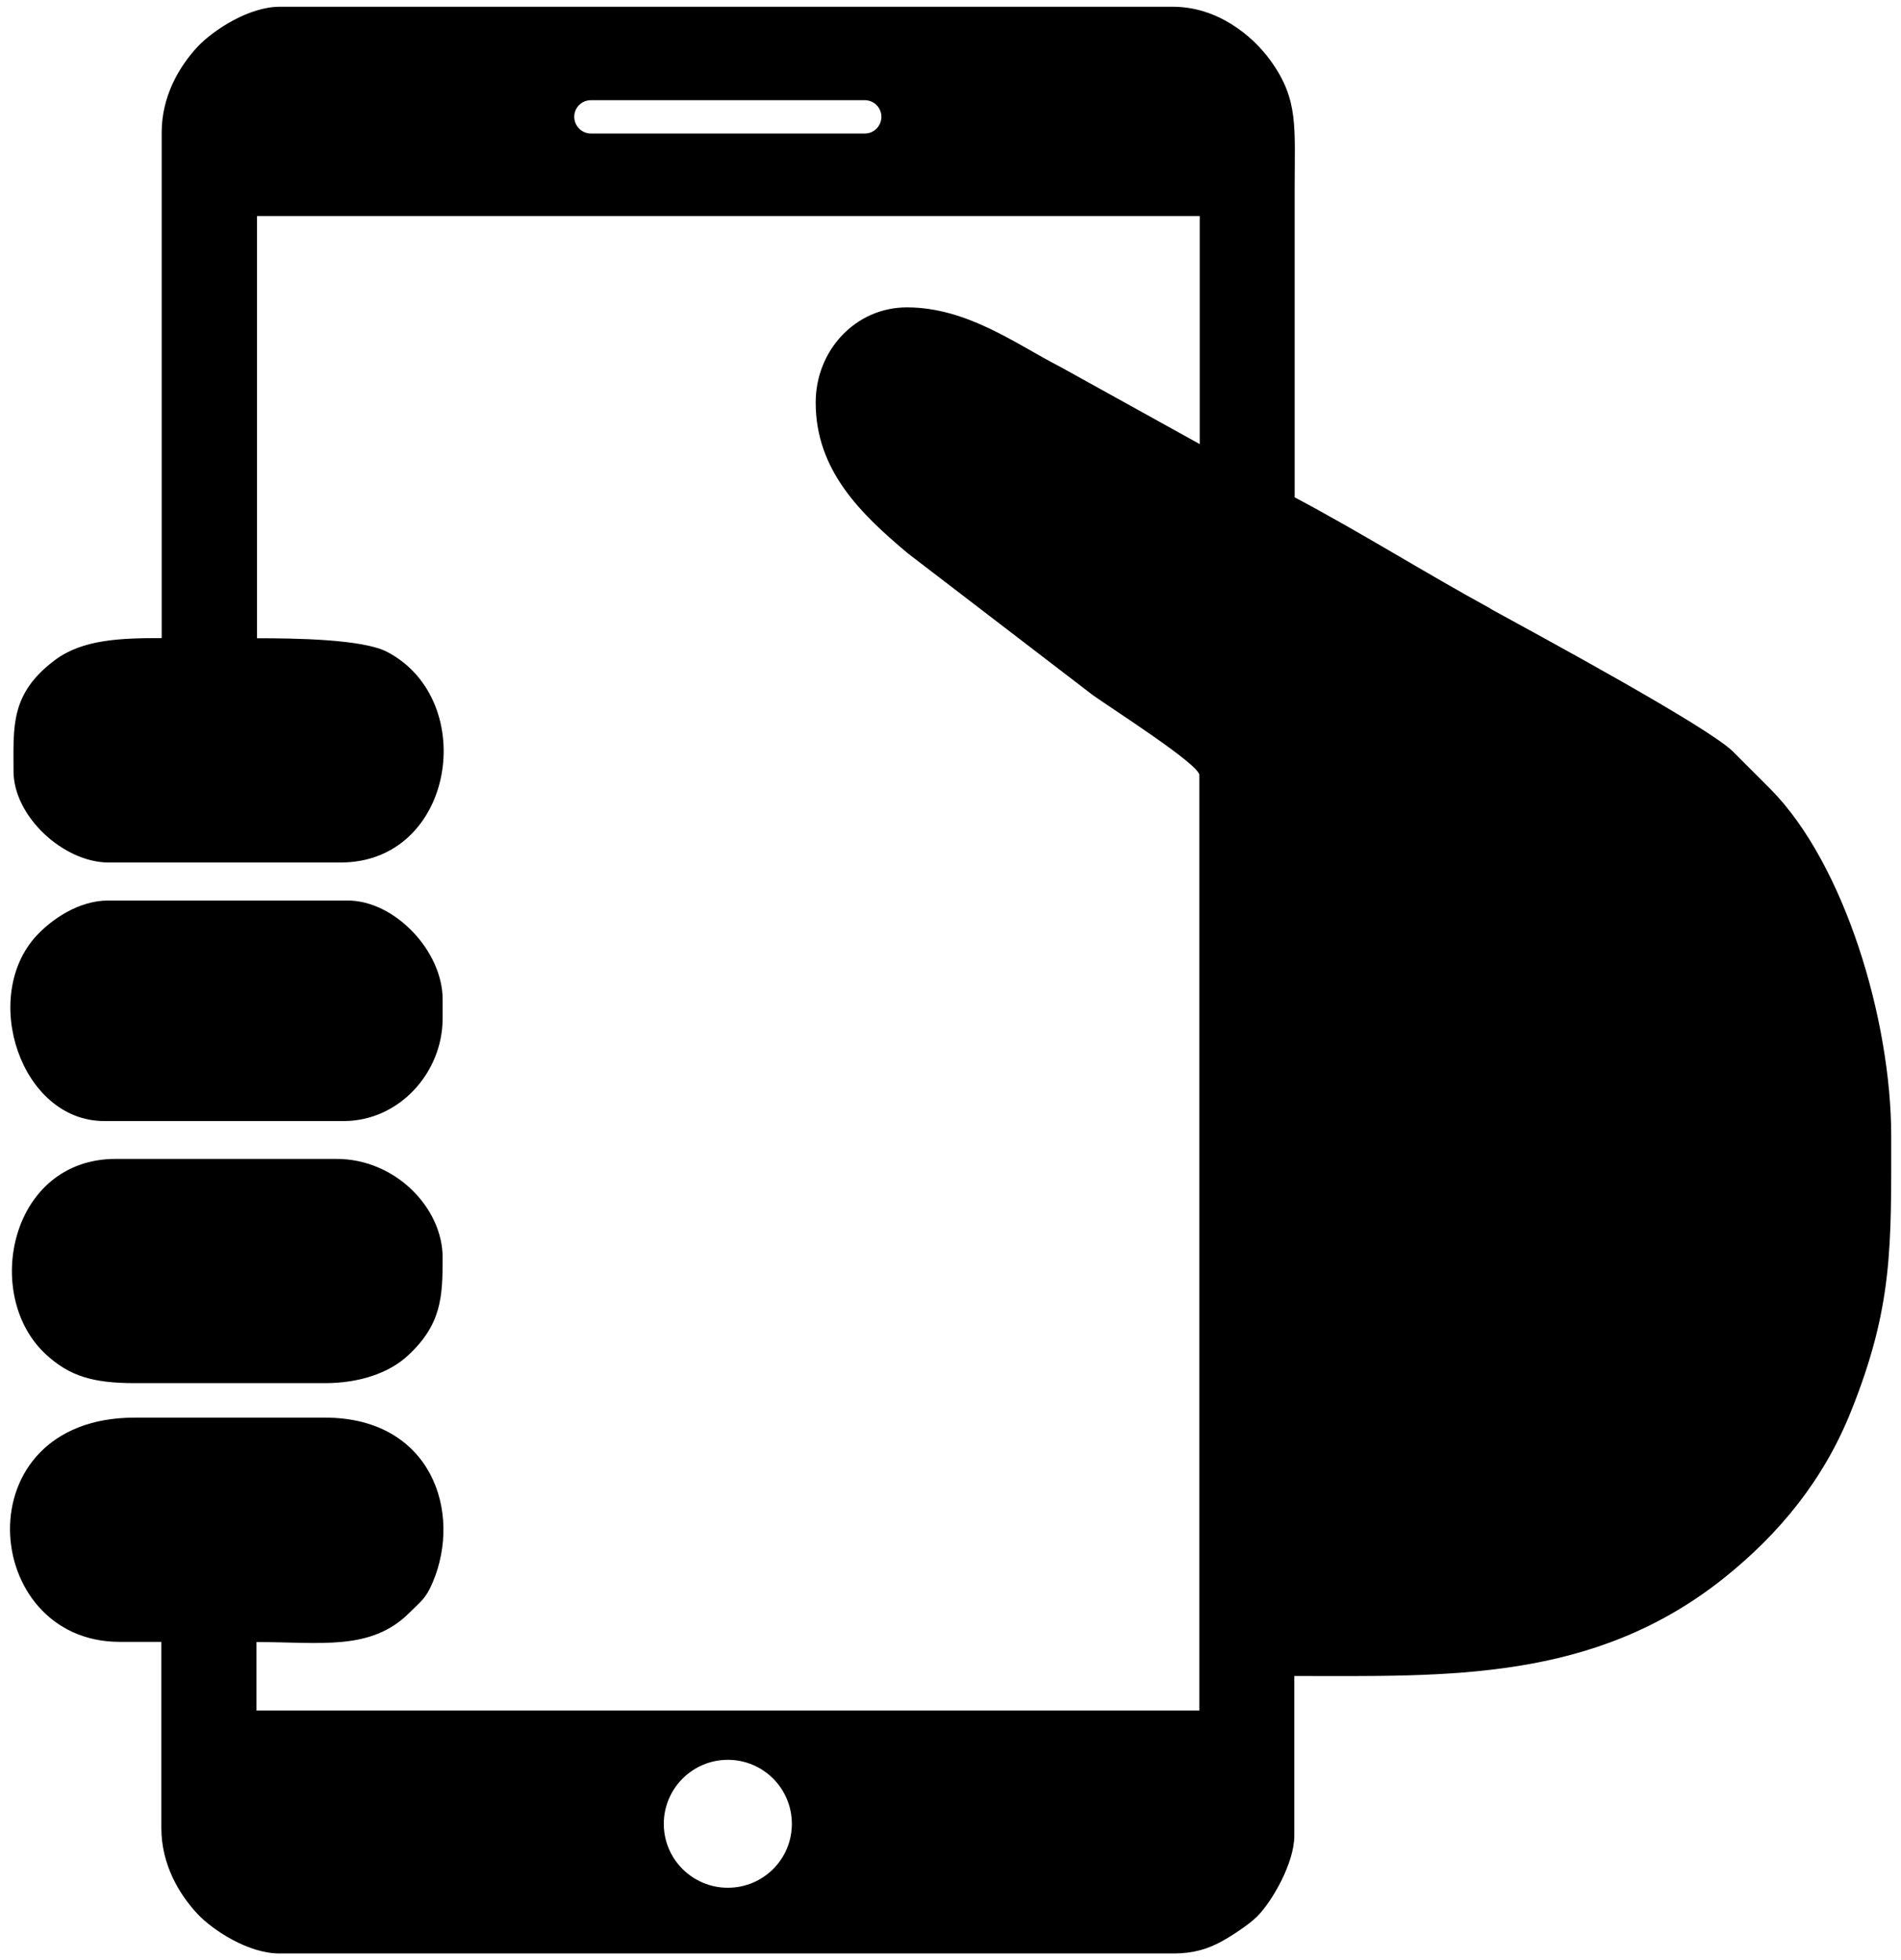 <svg version="1.2" baseProfile="tiny-ps" xmlns="http://www.w3.org/2000/svg" viewBox="0 0 112 116" width="97" height="100">
	<title>noun-mobile-4063229-svg</title>
	<style>
		tspan { white-space:pre }
		.s0 { fill: #000000 } 
	</style>
	<g id="Layer">
		<path id="Layer" fill-rule="evenodd" class="s0" d="m76.34 29.43c0 0 0 0 0 0c0 0 0 0 0 0l0 0zm11.63 6.6c3.01 1.65 12.73 6.91 14.31 8.41l2.25 2.25c4.38 4.42 7.15 13.65 7.15 20.53c0 6.54 0.11 10.1-2.38 16.3c-1.63 4.08-4.26 7.25-7.49 9.84c-7.75 6.2-16.45 5.82-25.46 5.82v9.45c0 1.63-1.33 3.91-2.2 4.78c-0.47 0.47-1.5 1.15-2.11 1.48c-0.8 0.44-1.67 0.71-2.83 0.71h-52.94c-1.8 0-3.9-1.34-4.85-2.35c-1.09-1.17-2.13-2.93-2.13-5.07v-11.02h-2.47c-8.27 0-9.33-13.27 0.9-13.27h11.25c6.3 0 8.15 5.59 6.38 9.75c-0.41 0.97-0.69 1.11-1.37 1.79c-2.28 2.29-5.28 1.74-9.06 1.74v4.05h55.81v-55.35c0-0.63-5.12-3.89-6.3-4.73l-10.95-8.39c-2.79-2.34-5.46-4.91-5.46-8.93c0-3.08 2.35-5.63 5.4-5.63c3.6 0 6.54 2.23 9.08 3.52l8.25 4.57l0-13.49h-55.8v24.98c2.26 0 6.29 0.05 7.73 0.82c5.45 2.89 3.96 12.45-2.78 12.45l-13.73 0c-2.67 0-5.63-2.73-5.63-5.4c0-2.63-0.21-4.58 2.44-6.57c1.64-1.24 3.92-1.31 6.33-1.31v-29.93c0-2.14 1.04-3.9 2.13-5.07c0.95-1 3.05-2.36 4.85-2.36h52.88c2.58 0 4.67 1.65 5.79 3.21c1.65 2.3 1.41 3.88 1.41 7.59c0 6.07 0 12.15 0 18.23c3.94 2.09 7.65 4.43 11.62 6.6zm-45.15 68.11c-2.09 0-3.79 1.7-3.79 3.79c0 2.09 1.7 3.78 3.79 3.78c2.1 0 3.79-1.69 3.79-3.78c0-2.09-1.69-3.79-3.79-3.79zm-8.11-98.21c-0.54 0-0.98 0.44-0.98 0.98c0 0.54 0.44 0.99 0.98 0.99h16.22c0.54 0 0.98-0.44 0.98-0.99c0-0.54-0.44-0.98-0.98-0.98h-16.23z" />
		<path id="Layer" fill-rule="evenodd" class="s0" d="m25.94 74.43c0 2.3-0.06 3.95-2.07 5.8c-1.11 1.02-2.85 1.62-4.9 1.62l-11.25 0c-2.46 0-3.87-0.41-5.27-1.71c-3.77-3.48-2.13-11.56 4.14-11.56h13.05c3.5-0.01 6.3 2.9 6.3 5.84l0 0z" />
		<path id="Layer" fill-rule="evenodd" class="s0" d="m25.94 59.13v1.13c0 3.23-2.59 6.08-5.85 6.08l-14.18 0c-4.94 0-7.36-7.36-4-10.98c0.89-0.95 2.48-2.07 4.23-2.07l14.18 0c2.79 0 5.62 3 5.62 5.85v0z" />
	</g>
</svg>